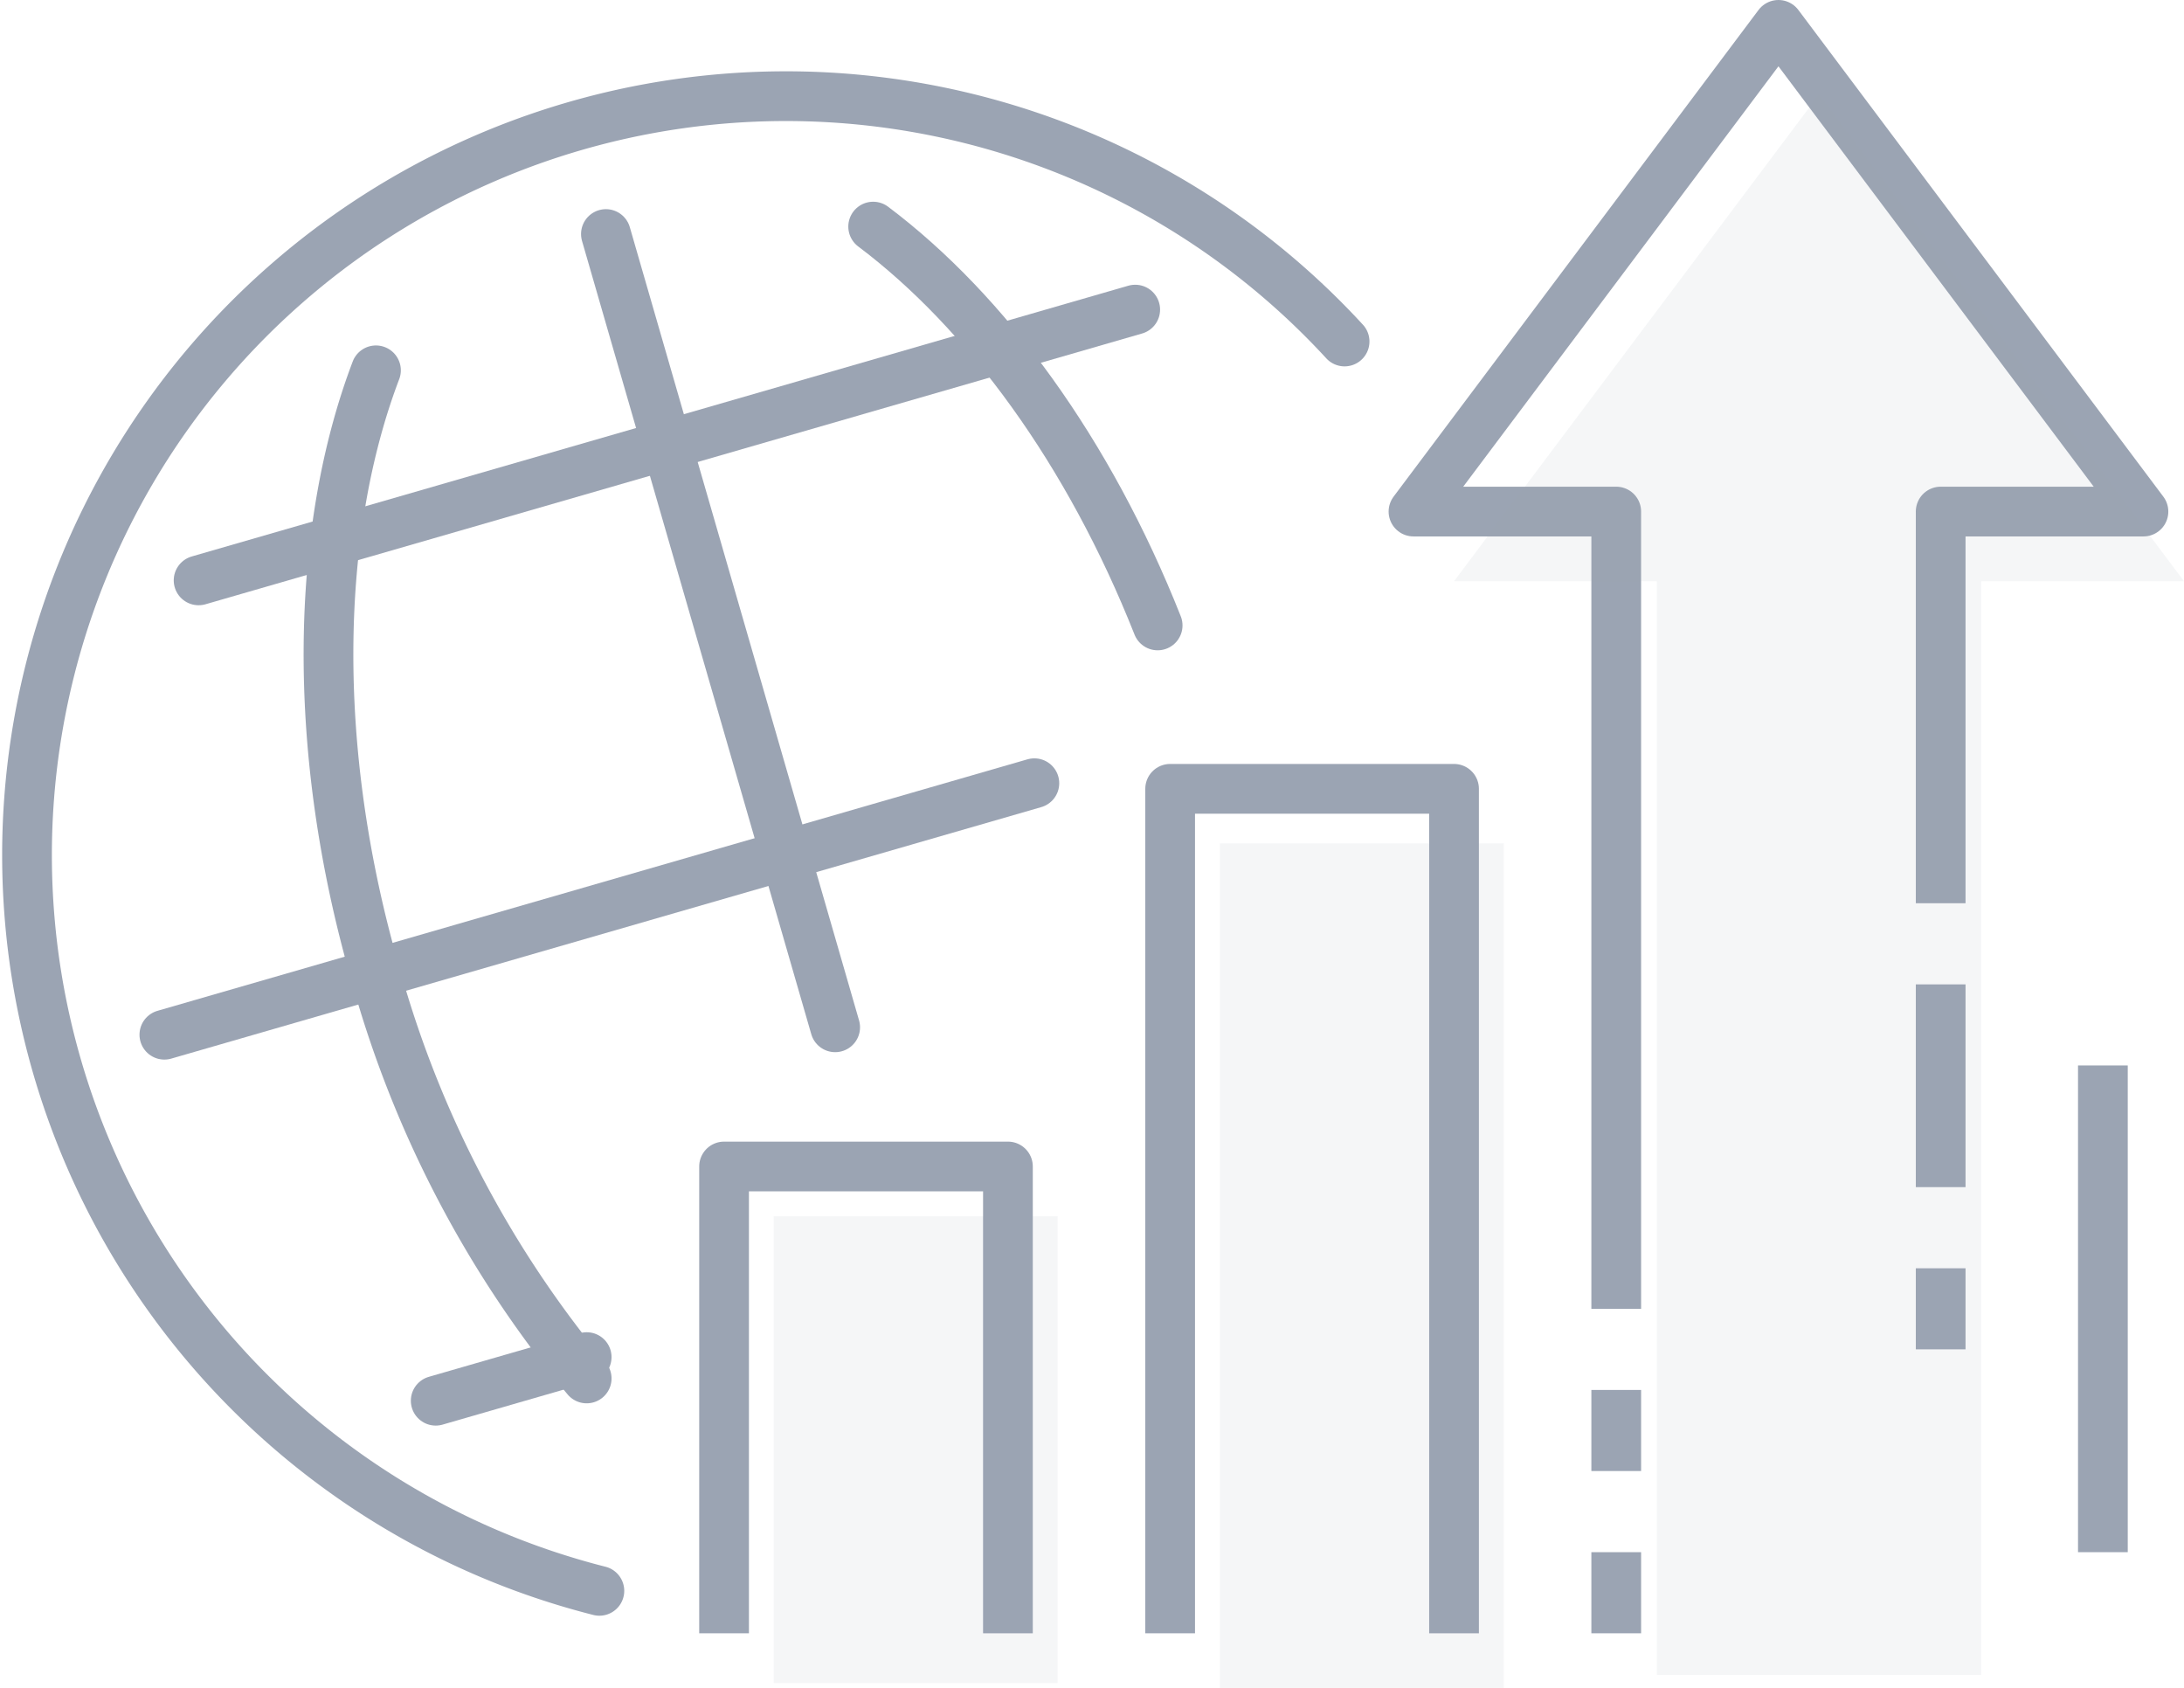 <svg xmlns="http://www.w3.org/2000/svg" width="87.834" height="67.874" viewBox="0 0 87.834 67.874">
  <g id="Group_114269" data-name="Group 114269" transform="translate(1.076 1)" opacity="0.6">
    <g id="Group_42634" data-name="Group 42634" transform="translate(0 0)">
      <g id="Group_42631" data-name="Group 42631" transform="translate(0 0)">
        <g id="Group_42635" data-name="Group 42635">
          <path id="Path_87044" data-name="Path 87044" d="M32.99,53.448V34.677H21.574V53.448" transform="translate(8.47 13.23)" fill="#596780" opacity="0.1"/>
          <path id="Path_87043" data-name="Path 87043" d="M46.151,57.494V23.536H34.734V57.494" transform="translate(13.25 9.38)" fill="#596780" opacity="0.1"/>
          <path id="Path_41793" data-name="Path 41793" d="M24.03,63.209A30.52,30.52,0,1,1,54,12.97" transform="translate(-1.001 -0.238)" fill="none" stroke="#596780" stroke-linecap="round" stroke-linejoin="round" stroke-width="2"/>
          <path id="Path_41794" data-name="Path 41794" d="M25.972,6.951c4.55,3.422,8.675,9.054,11.441,16.038" transform="translate(8.068 1.161)" fill="none" stroke="#596780" stroke-linecap="round" stroke-linejoin="round" stroke-width="2"/>
          <path id="Path_41795" data-name="Path 41795" d="M20.286,51.729a43.735,43.735,0,0,1-8.5-16.275c-2.615-9.046-2.413-17.849.026-24.263" transform="translate(2.232 2.701)" fill="none" stroke="#596780" stroke-linecap="round" stroke-linejoin="round" stroke-width="2"/>
          <line id="Line_1046" data-name="Line 1046" x2="9.22" y2="31.899" transform="translate(23.292 8.411)" fill="none" stroke="#596780" stroke-linecap="round" stroke-linejoin="round" stroke-width="2"/>
          <line id="Line_1047" data-name="Line 1047" y1="10.113" x2="34.989" transform="translate(5.534 30.495)" fill="none" stroke="#596780" stroke-linecap="round" stroke-linejoin="round" stroke-width="2"/>
          <line id="Line_1048" data-name="Line 1048" y1="10.888" x2="37.668" transform="translate(6.911 11.45)" fill="none" stroke="#596780" stroke-linecap="round" stroke-linejoin="round" stroke-width="2"/>
          <line id="Line_1049" data-name="Line 1049" y1="1.754" x2="6.071" transform="translate(16.447 53.572)" fill="none" stroke="#596780" stroke-linecap="round" stroke-linejoin="round" stroke-width="2"/>
          <path id="Path_41796" data-name="Path 41796" d="M63.115,36.321V20.571H71.27L56.591,1,41.913,20.571h8.154V52.63" transform="translate(13.857 -1)" fill="none" stroke="#596780" stroke-linejoin="round" stroke-width="2"/>
          <path id="Path_87045" data-name="Path 87045" d="M63.115,64.551V20.571H71.27L56.591,1,41.913,20.571h8.154v43.98" transform="translate(15.488 1.801)" fill="#596780" opacity="0.1"/>
          <line id="Line_1050" data-name="Line 1050" y2="3.262" transform="translate(63.924 54.892)" fill="none" stroke="#596780" stroke-linejoin="round" stroke-width="2"/>
          <line id="Line_1051" data-name="Line 1051" y2="3.262" transform="translate(63.924 61.416)" fill="none" stroke="#596780" stroke-linejoin="round" stroke-width="2"/>
          <line id="Line_1052" data-name="Line 1052" y2="8.154" transform="translate(76.972 38.583)" fill="none" stroke="#596780" stroke-linejoin="round" stroke-width="2"/>
          <line id="Line_1053" data-name="Line 1053" y2="3.262" transform="translate(76.972 49.999)" fill="none" stroke="#596780" stroke-linejoin="round" stroke-width="2"/>
          <line id="Line_1054" data-name="Line 1054" y2="19.571" transform="translate(83.496 41.844)" fill="none" stroke="#596780" stroke-linejoin="round" stroke-width="2"/>
          <path id="Path_41797" data-name="Path 41797" d="M46.151,57.494V23.536H34.734V57.494" transform="translate(11.25 7.184)" fill="none" stroke="#596780" stroke-linejoin="round" stroke-width="2"/>
          <path id="Path_41798" data-name="Path 41798" d="M32.99,53.448V34.677H21.574V53.448" transform="translate(6.47 11.23)" fill="none" stroke="#596780" stroke-linejoin="round" stroke-width="2"/>
        </g>
      </g>
    </g>
  </g>
</svg>
